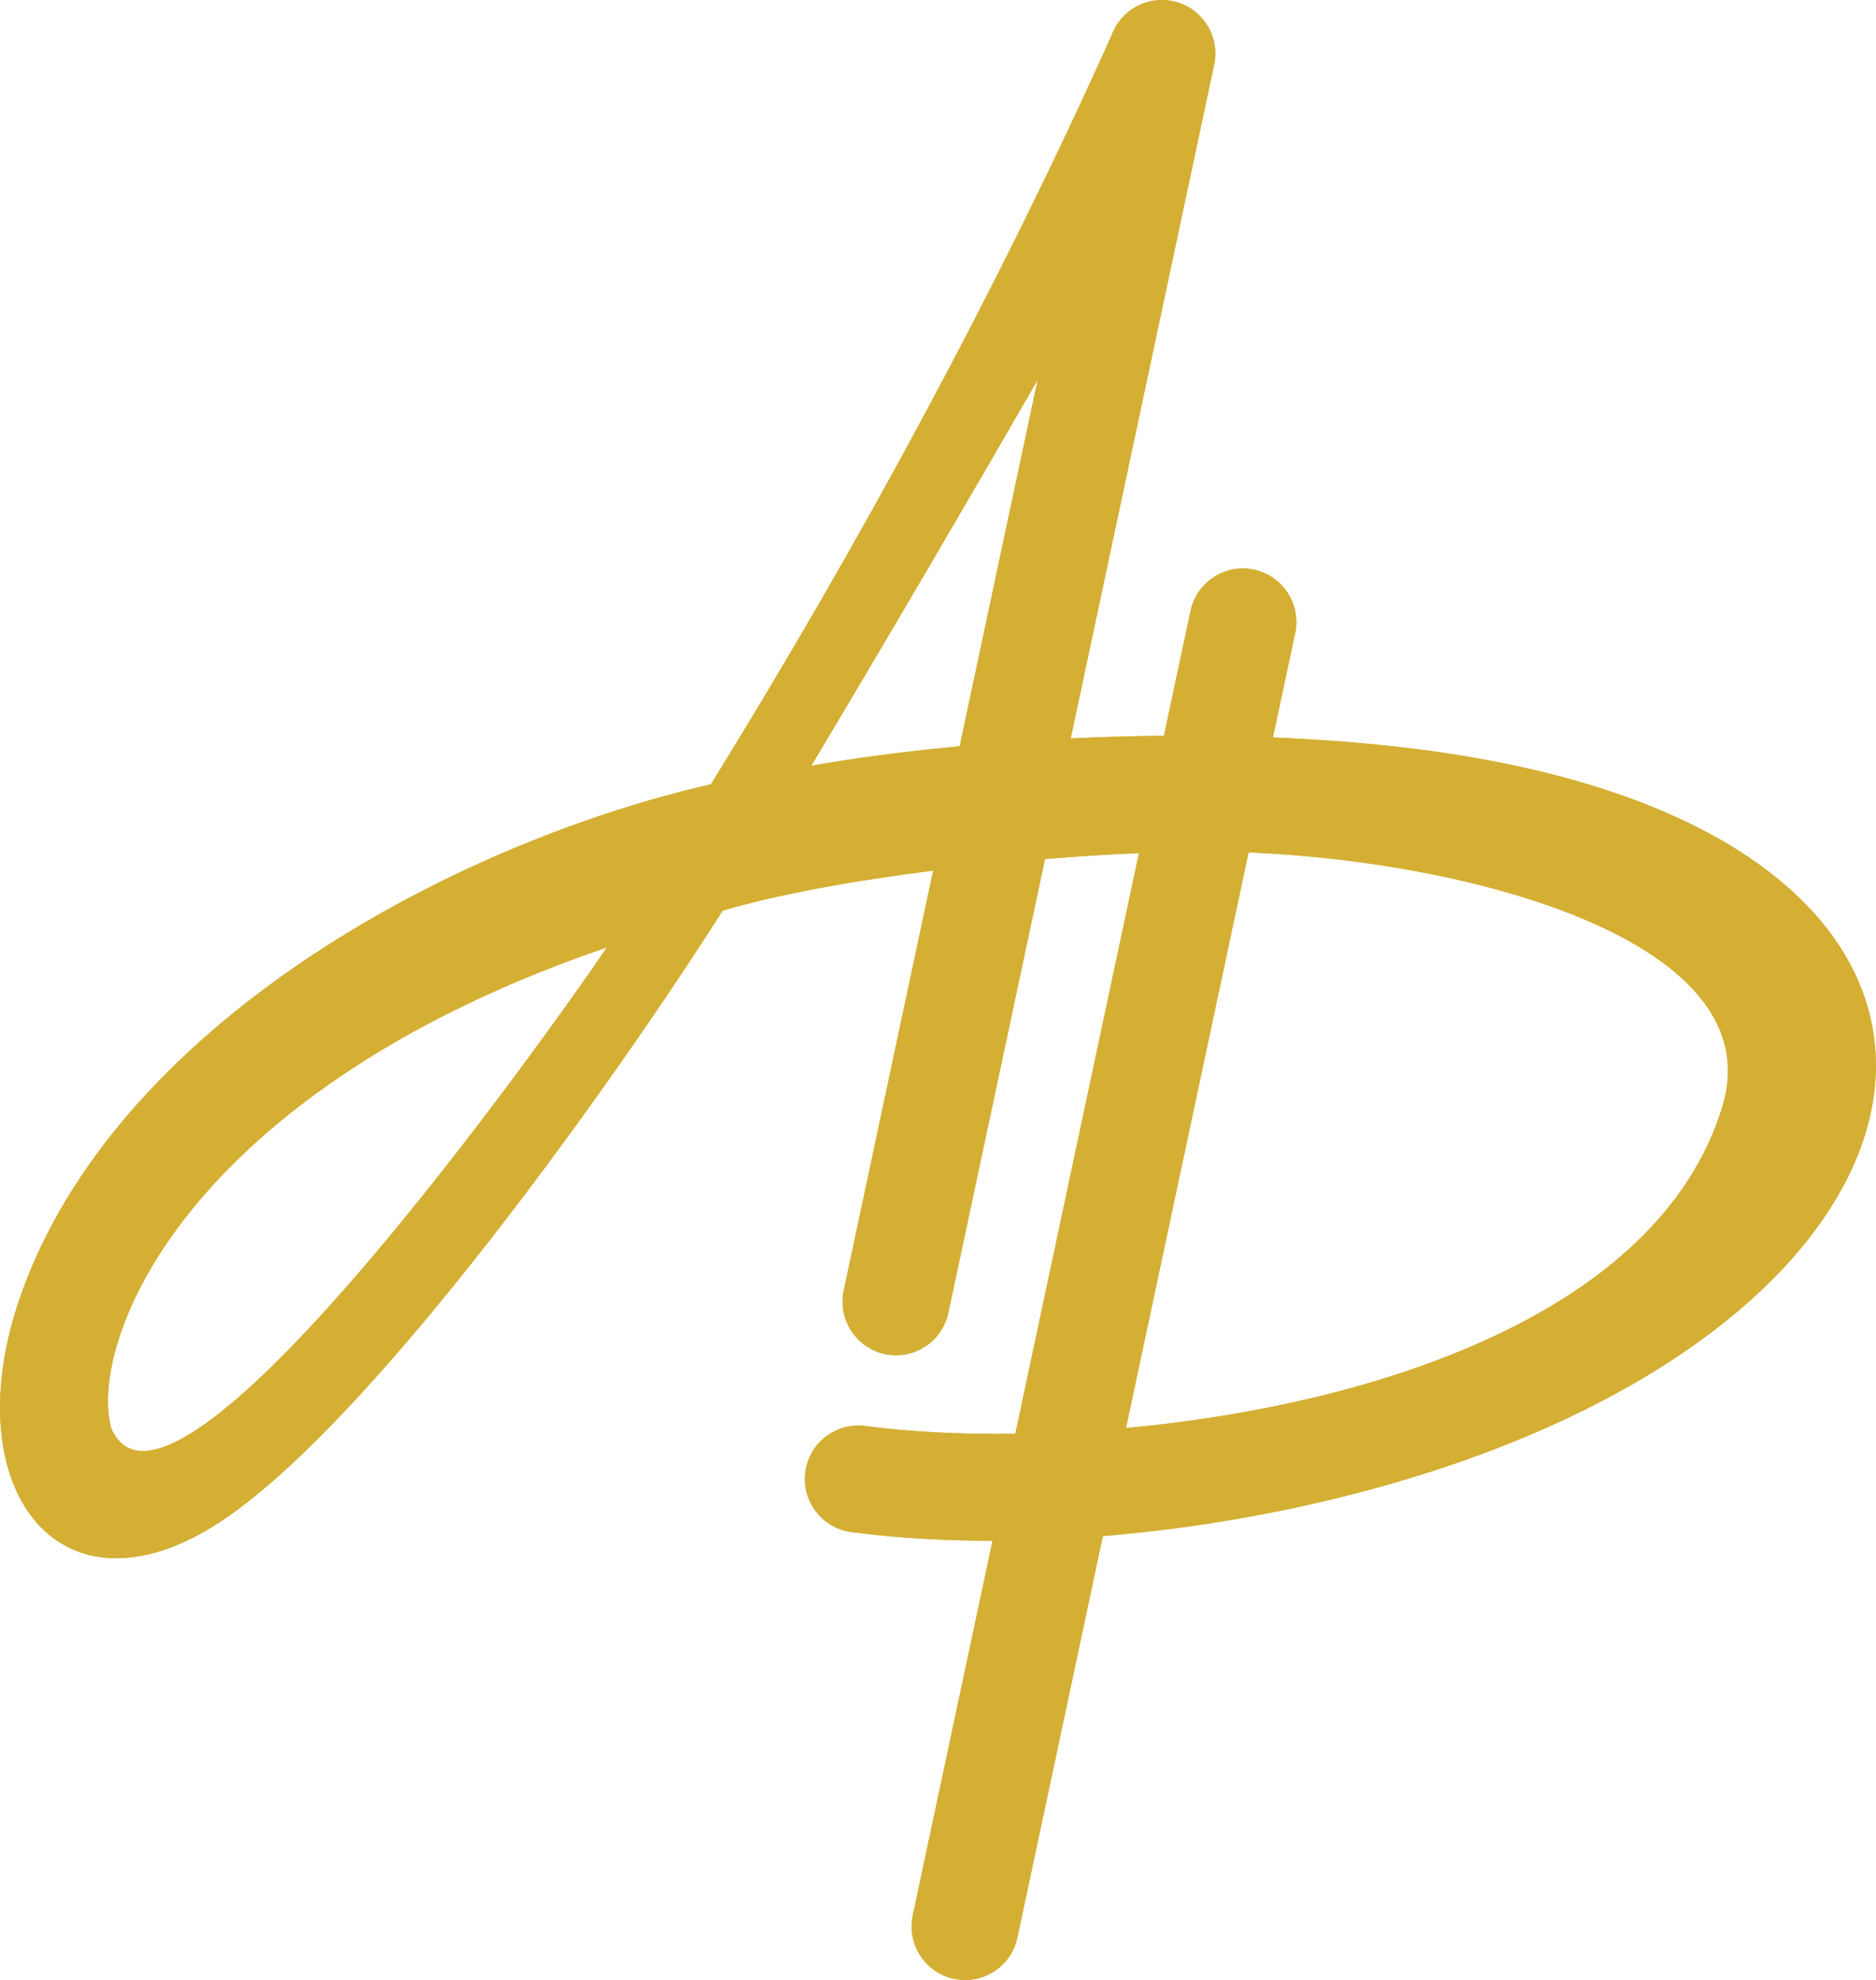 <?xml version="1.0" encoding="UTF-8"?>
<svg id="Layer_1" data-name="Layer 1" xmlns="http://www.w3.org/2000/svg" xmlns:xlink="http://www.w3.org/1999/xlink" viewBox="0 0 244.78 258.3">
  <defs>
    <style>
      .cls-1 {
        fill: none;
      }

      .cls-2 {
        fill: #d4af34;
        fill-rule: evenodd;
      }
    </style>
    <clipPath id="clippath">
      <rect class="cls-1" x="-1009.51" y="-2072.44" width="3307.49" height="852.29"/>
    </clipPath>
    <clipPath id="clippath-1">
      <rect class="cls-1" x="90.25" y="-706.75" width="551.92" height="551.92"/>
    </clipPath>
    <clipPath id="clippath-3">
      <rect class="cls-1" x="-461.67" y="-706.75" width="551.92" height="551.92"/>
    </clipPath>
  </defs>
  <path class="cls-2" d="M145.06,4.55c1.18-3.19,4.56-5.12,7.98-4.4,3.77.8,6.18,4.51,5.38,8.29l-18.72,87.89c3.95-.19,8.02-.31,12.17-.35l3.47-16.28c.8-3.78,4.5-6.19,8.27-5.39,3.77.8,6.18,4.51,5.38,8.29l-2.9,13.6c6.19.26,12.42.73,18.5,1.49,81.79,10.19,77.08,68.76,4.79,93.4-14.41,4.91-30.27,8.05-45.48,9.29l-11.15,52.37c-.8,3.78-4.5,6.19-8.27,5.39-3.77-.8-6.18-4.51-5.38-8.29l10.41-48.86c-6.46,0-12.66-.37-18.42-1.13-3.81-.5-6.5-4-6.01-7.82.5-3.82,3.99-6.51,7.81-6.02,5.64.75,12.32,1.12,19.59,1.02l16.13-75.75c-3.95.16-8.08.42-12.26.77l-12.61,59.19c-.8,3.78-4.5,6.19-8.27,5.39-3.77-.8-6.18-4.51-5.38-8.29l11.67-54.78c-10.53,1.33-20.42,3.13-27.48,5.23-12.54,19.84-46.31,68.09-66.76,80.49-20.35,12.34-33.41-5.72-24.85-30.2,12.24-35,55.44-58.81,90.09-66.78,19.15-30.96,37.39-64.48,52.31-97.77M135.4,49.54c-8.44,14.64-18.65,32.13-29.54,50.35,5.18-.92,11.81-1.83,19.36-2.54l10.18-47.81ZM146.92,186.29c32.39-2.99,69.55-14.9,77.81-41.91,6.59-21.54-32.68-32.01-61.82-33.18l-15.99,75.08ZM79.19,123.59c-39.05,13.32-57.77,34.11-63.36,50.1-1.8,5.14-2.14,9.51-1.31,12.65,8.13,18.74,61.37-57.79,64.67-62.75"/>
  <path class="cls-2" d="M145.06,4.55c1.18-3.19,4.56-5.12,7.98-4.4,3.77.8,6.18,4.51,5.38,8.29l-18.72,87.89c3.95-.19,8.02-.31,12.17-.35l3.47-16.28c.8-3.78,4.5-6.19,8.27-5.39,3.77.8,6.18,4.51,5.38,8.29l-2.9,13.6c6.19.26,12.42.73,18.5,1.49,81.79,10.19,77.08,68.76,4.79,93.4-14.41,4.91-30.27,8.05-45.48,9.29l-11.15,52.37c-.8,3.78-4.5,6.19-8.27,5.39-3.77-.8-6.18-4.51-5.38-8.29l10.41-48.86c-6.46,0-12.66-.37-18.42-1.13-3.81-.5-6.5-4-6.01-7.82.5-3.82,3.99-6.51,7.81-6.02,5.64.75,12.32,1.12,19.59,1.02l16.13-75.75c-3.95.16-8.08.42-12.26.77l-12.61,59.19c-.8,3.78-4.5,6.19-8.27,5.39-3.77-.8-6.18-4.51-5.38-8.29l11.67-54.78c-10.53,1.33-20.42,3.13-27.48,5.23-12.54,19.84-46.31,68.09-66.76,80.49-20.35,12.34-33.41-5.72-24.85-30.2,12.24-35,55.44-58.81,90.09-66.78,19.15-30.96,37.39-64.48,52.31-97.77M135.4,49.54c-8.44,14.64-18.65,32.13-29.54,50.35,5.18-.92,11.81-1.83,19.36-2.54l10.18-47.81ZM146.92,186.29c32.39-2.99,69.55-14.9,77.81-41.91,6.59-21.54-32.68-32.01-61.82-33.18l-15.99,75.08ZM79.19,123.59c-39.05,13.32-57.77,34.11-63.36,50.1-1.8,5.14-2.14,9.51-1.31,12.65,8.13,18.74,61.37-57.79,64.67-62.75"/>
</svg>